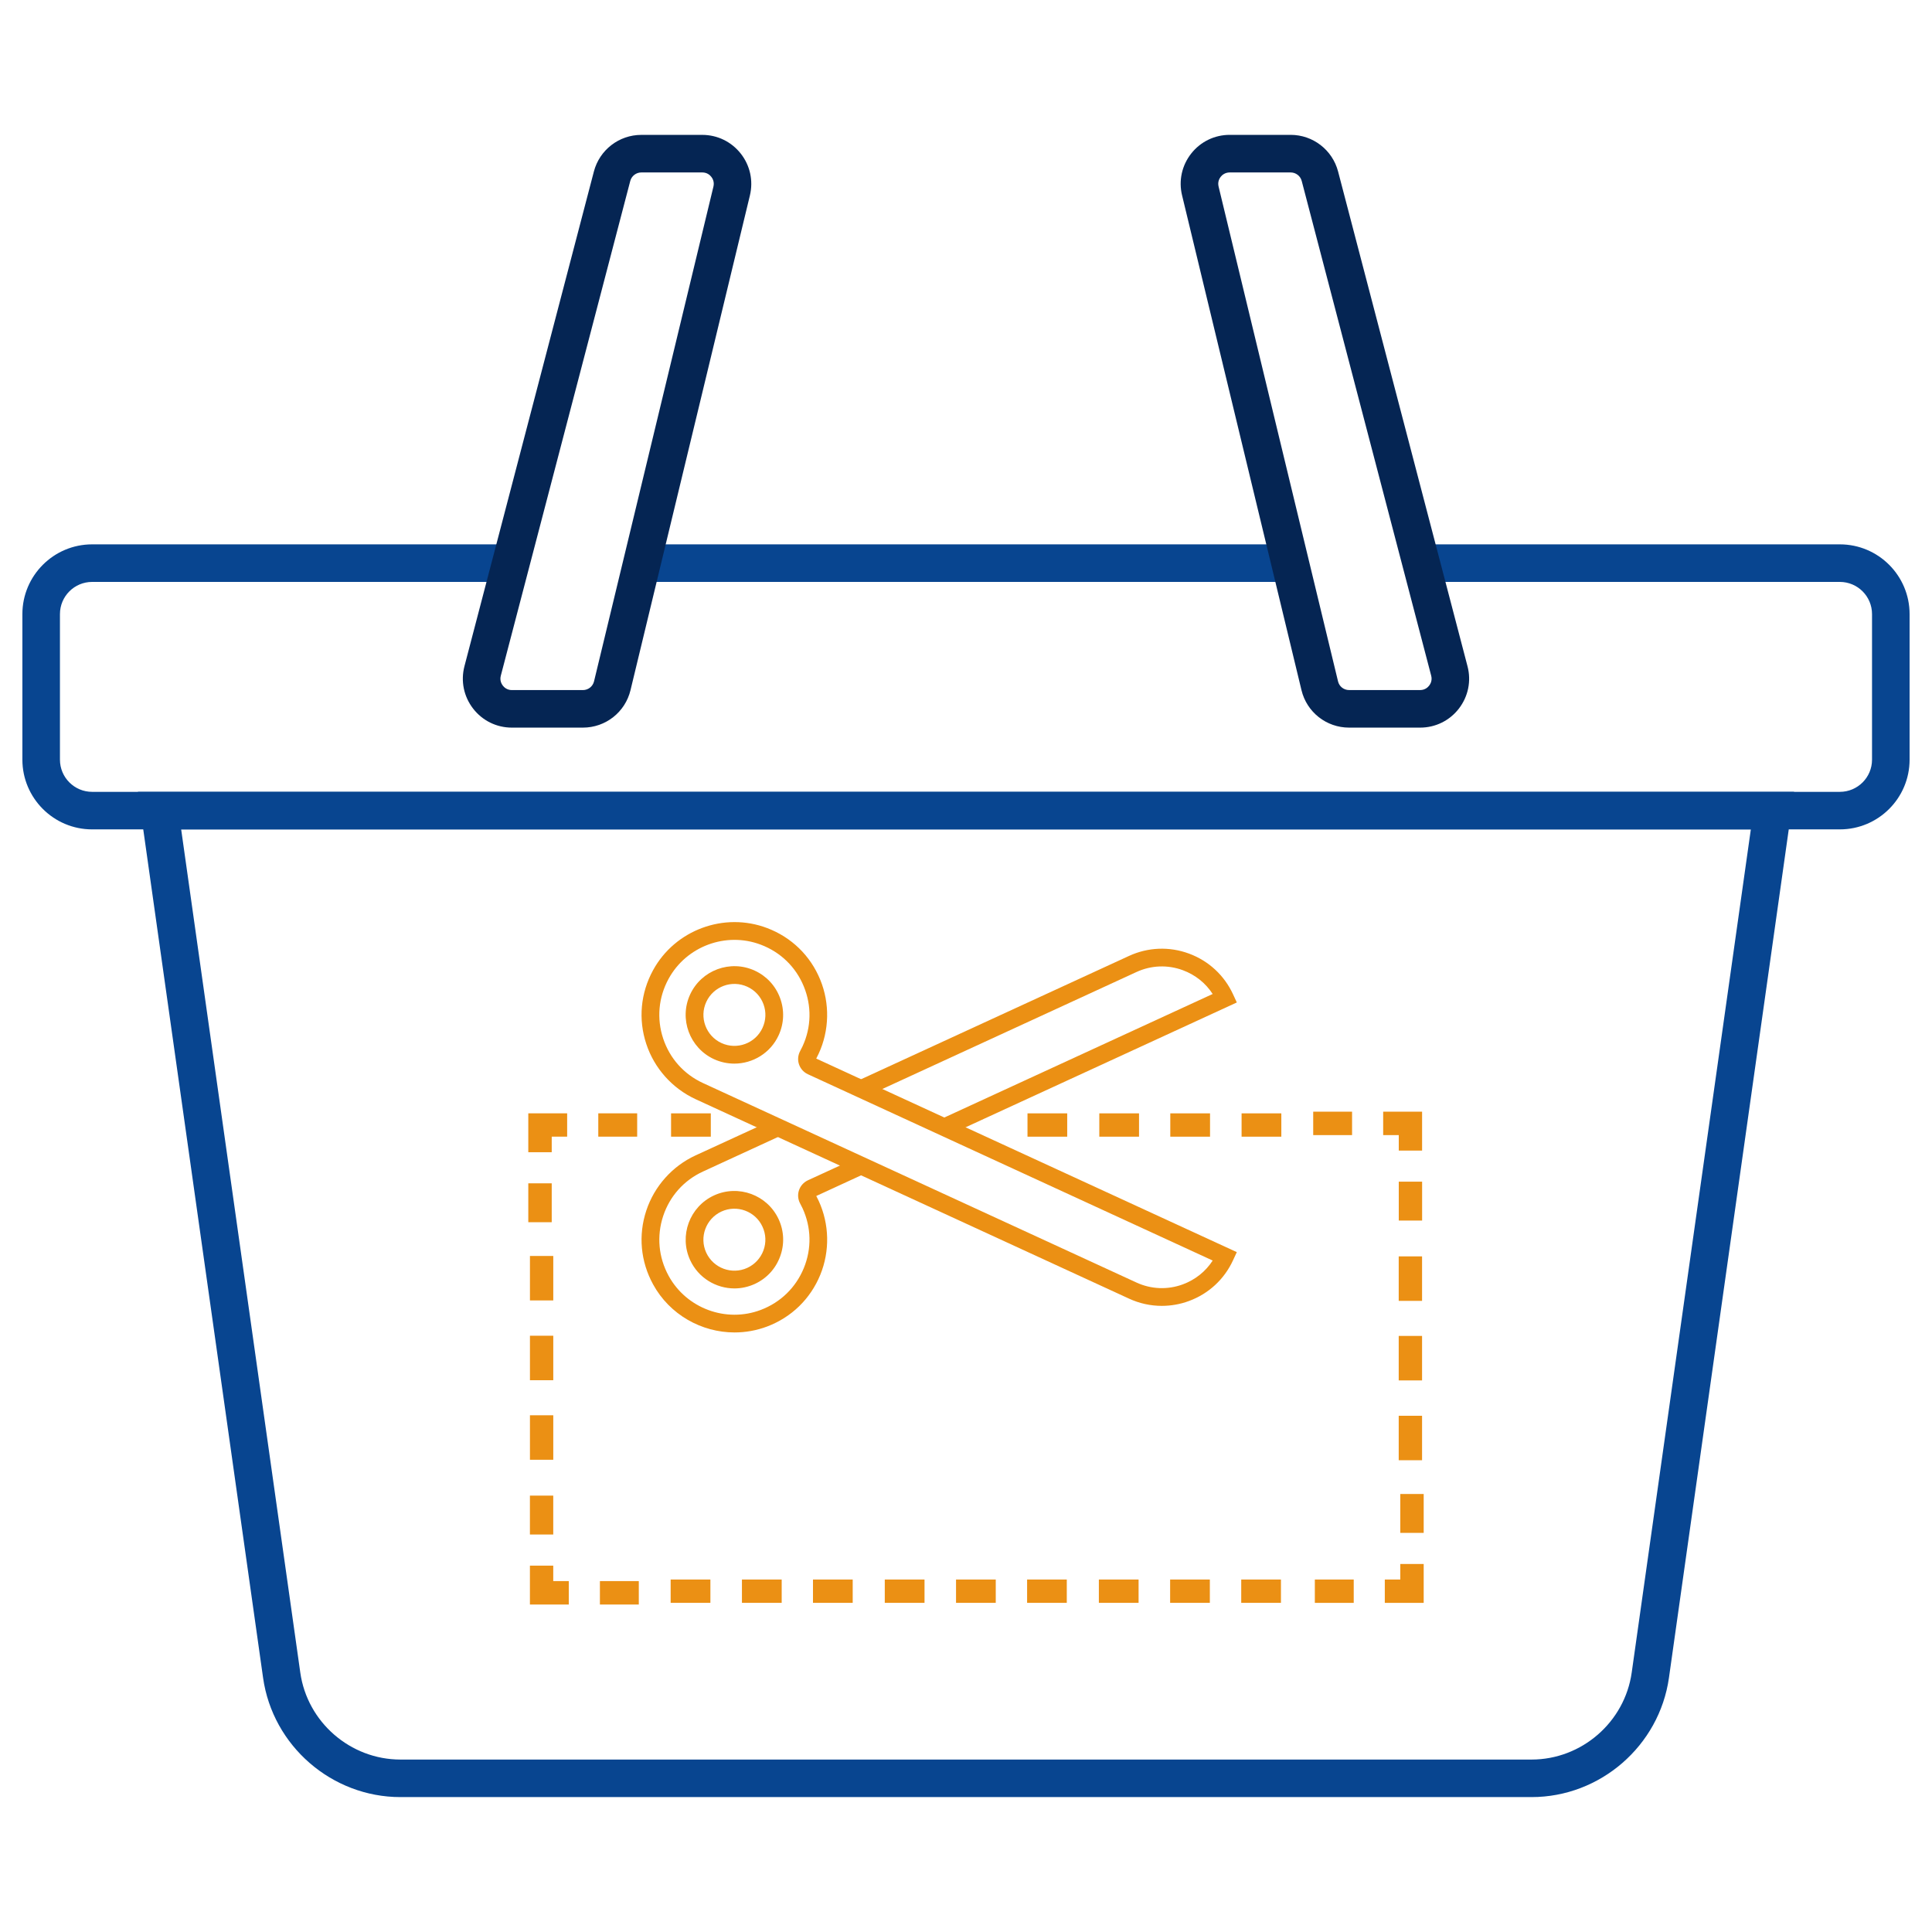 <?xml version="1.0" encoding="utf-8"?>
<!-- Generator: Adobe Illustrator 16.0.0, SVG Export Plug-In . SVG Version: 6.00 Build 0)  -->
<!DOCTYPE svg PUBLIC "-//W3C//DTD SVG 1.1//EN" "http://www.w3.org/Graphics/SVG/1.1/DTD/svg11.dtd">
<svg version="1.1" id="Layer_1" xmlns="http://www.w3.org/2000/svg" xmlns:xlink="http://www.w3.org/1999/xlink" x="0px" y="0px"
	 width="70px" height="70px" viewBox="0 0 70 70" enable-background="new 0 0 70 70" xml:space="preserve">
<g>
	<g>
		<path fill="#084590" d="M55.491,65.112H14.509c-2.489,0-4.628-1.857-4.977-4.321L4.998,28.689h60.004l-4.533,32.102
			C60.119,63.255,57.979,65.112,55.491,65.112z M6.564,30.05L10.88,60.6c0.253,1.798,1.814,3.152,3.629,3.152h40.982
			c1.814,0,3.375-1.354,3.629-3.152l4.316-30.549H6.564z"/>
	</g>
	<g>
		<path fill="#084590" d="M66.661,30.05H3.337c-1.393,0-2.526-1.133-2.526-2.527V22.25c0-1.393,1.133-2.527,2.526-2.527h15.171
			v1.361H3.337c-0.643,0-1.165,0.523-1.165,1.166v5.274c0,0.643,0.522,1.166,1.165,1.166h63.324c0.644,0,1.166-0.522,1.166-1.166
			V22.25c0-0.643-0.522-1.166-1.166-1.166H51.49v-1.361h15.171c1.396,0,2.527,1.134,2.527,2.527v5.274
			C69.188,28.917,68.057,30.05,66.661,30.05z"/>
	</g>
	<g>
		<rect x="23.256" y="19.723" fill="#084590" width="23.489" height="1.361"/>
	</g>
	<g>
		<g>
			<path fill="#052553" d="M21.119,26.363h-2.573c-0.555,0-1.067-0.252-1.405-0.69c-0.339-0.439-0.453-0.999-0.313-1.535
				l4.69-17.925c0.205-0.781,0.911-1.326,1.718-1.326h2.208c0.547,0,1.056,0.247,1.395,0.678c0.339,0.43,0.459,0.982,0.332,1.515
				l-4.326,17.925C22.652,25.804,21.942,26.363,21.119,26.363z M23.237,6.248c-0.189,0-0.354,0.128-0.402,0.31l-4.69,17.925
				c-0.045,0.171,0.027,0.298,0.073,0.358c0.047,0.061,0.152,0.162,0.329,0.162h2.573c0.192,0,0.358-0.13,0.403-0.317L25.849,6.76
				c0.041-0.171-0.031-0.296-0.078-0.354c-0.047-0.06-0.15-0.158-0.326-0.158H23.237z"/>
		</g>
		<g>
			<path fill="#052553" d="M51.454,26.363h-2.573c-0.823,0-1.534-0.559-1.726-1.358L42.829,7.079
				c-0.13-0.533-0.008-1.084,0.33-1.515c0.339-0.431,0.848-0.678,1.396-0.678h2.207c0.808,0,1.514,0.545,1.719,1.326l4.689,17.925
				c0.142,0.536,0.027,1.096-0.31,1.535C52.521,26.111,52.009,26.363,51.454,26.363z M44.556,6.248
				c-0.176,0-0.281,0.099-0.328,0.158c-0.046,0.059-0.118,0.184-0.076,0.354l4.327,17.925c0.043,0.187,0.209,0.317,0.402,0.317
				h2.573c0.177,0,0.281-0.101,0.328-0.162c0.047-0.06,0.118-0.187,0.073-0.358L47.164,6.558c-0.046-0.182-0.213-0.31-0.401-0.31
				H44.556z"/>
		</g>
	</g>
	<g>
		<g>
			<g>
				<g>
					<path fill="#EB9014" d="M42.094,47.314c-0.404,0-0.809-0.087-1.187-0.262l-15.705-7.227c-0.842-0.389-1.494-1.117-1.785-1.999
						c-0.296-0.894-0.209-1.843,0.245-2.674c0.798-1.461,2.576-2.117,4.132-1.527c0.884,0.335,1.568,1,1.925,1.872
						c0.352,0.859,0.332,1.836-0.057,2.68c-0.029,0.059-0.058,0.119-0.088,0.177l15.238,7.013l-0.135,0.292
						c-0.316,0.69-0.885,1.215-1.596,1.478C42.762,47.256,42.426,47.314,42.094,47.314z M28.187,40.491l12.99,5.978
						c0.532,0.245,1.131,0.269,1.682,0.065c0.449-0.167,0.824-0.467,1.079-0.862l-14.666-6.75c-0.153-0.07-0.271-0.202-0.324-0.362
						c-0.053-0.158-0.036-0.334,0.044-0.48c0.03-0.056,0.059-0.113,0.086-0.171c0.319-0.691,0.335-1.461,0.046-2.167
						s-0.842-1.243-1.558-1.514c-1.26-0.478-2.696,0.054-3.341,1.235c-0.367,0.671-0.437,1.44-0.198,2.163
						c0.24,0.724,0.753,1.297,1.445,1.616L28.187,40.491z"/>
				</g>
				<g>
					<path fill="#EB9014" d="M26.606,38.537c-0.247,0-0.497-0.052-0.736-0.161l0,0c-0.884-0.407-1.273-1.458-0.866-2.343
						c0.407-0.884,1.458-1.272,2.342-0.865c0.428,0.197,0.754,0.549,0.917,0.991c0.164,0.442,0.146,0.922-0.051,1.351
						C27.916,38.155,27.275,38.537,26.606,38.537z M26.139,37.791c0.562,0.26,1.231,0.013,1.489-0.55
						c0.125-0.272,0.138-0.576,0.034-0.858c-0.104-0.281-0.312-0.506-0.584-0.631c-0.562-0.259-1.23-0.012-1.489,0.551
						C25.33,36.864,25.578,37.532,26.139,37.791L26.139,37.791z"/>
				</g>
			</g>
			<g>
				<g>
					<path fill="#EB9014" d="M26.615,48.277c-1.198,0-2.352-0.644-2.953-1.743c-0.454-0.83-0.541-1.78-0.245-2.674
						c0.292-0.882,0.943-1.61,1.785-1.998l2.849-1.31l0.268,0.583l-2.847,1.311c-0.692,0.318-1.206,0.893-1.445,1.616
						c-0.238,0.723-0.168,1.491,0.198,2.162c0.646,1.183,2.083,1.714,3.341,1.236c0.716-0.271,1.269-0.811,1.558-1.515
						c0.289-0.705,0.272-1.476-0.046-2.167c-0.027-0.058-0.056-0.114-0.086-0.17c-0.08-0.147-0.097-0.322-0.044-0.481
						c0.053-0.161,0.171-0.291,0.324-0.363l1.794-0.825l0.269,0.583l-1.76,0.811c0.03,0.058,0.059,0.117,0.088,0.177
						c0.388,0.844,0.409,1.82,0.057,2.68c-0.357,0.871-1.041,1.537-1.925,1.872C27.41,48.207,27.009,48.277,26.615,48.277z"/>
				</g>
				<g>
					<path fill="#EB9014" d="M34.409,41.109l-0.269-0.585l9.797-4.51c-0.255-0.395-0.63-0.695-1.079-0.861
						c-0.551-0.204-1.149-0.18-1.682,0.065l-9.842,4.53l-0.269-0.584l9.841-4.529c0.689-0.317,1.462-0.348,2.175-0.084
						c0.711,0.263,1.279,0.788,1.596,1.478l0.135,0.292L34.409,41.109z"/>
				</g>
				<g>
					<path fill="#EB9014" d="M26.611,46.682c-0.668,0-1.309-0.381-1.606-1.026c-0.407-0.887-0.019-1.936,0.866-2.344l0,0
						c0.884-0.406,1.935-0.018,2.342,0.866c0.197,0.429,0.215,0.908,0.051,1.35c-0.163,0.443-0.489,0.795-0.917,0.992
						C27.108,46.629,26.857,46.682,26.611,46.682z M26.139,43.896c-0.562,0.26-0.81,0.928-0.551,1.49
						c0.259,0.562,0.928,0.809,1.489,0.551c0.272-0.126,0.48-0.351,0.584-0.632c0.104-0.28,0.092-0.585-0.034-0.858
						C27.37,43.884,26.701,43.638,26.139,43.896L26.139,43.896z"/>
				</g>
			</g>
		</g>
		<g>
			<g>
				<g>
					<rect x="19.201" y="45.506" fill-rule="evenodd" clip-rule="evenodd" fill="#EB9014" width="0.845" height="1.611"/>
				</g>
				<g>
					<rect x="19.201" y="48.396" fill-rule="evenodd" clip-rule="evenodd" fill="#EB9014" width="0.845" height="1.612"/>
				</g>
				<g>
					<rect x="19.201" y="51.278" fill-rule="evenodd" clip-rule="evenodd" fill="#EB9014" width="0.845" height="1.612"/>
				</g>
			</g>
			<g>
				<g>
					<rect x="24.314" y="40.339" fill-rule="evenodd" clip-rule="evenodd" fill="#EB9014" width="1.44" height="0.845"/>
				</g>
			</g>
			<g>
				<g>
					<rect x="37.228" y="40.339" fill-rule="evenodd" clip-rule="evenodd" fill="#EB9014" width="1.439" height="0.845"/>
				</g>
			</g>
			<g>
				<g>
					<rect x="44.985" y="40.339" fill-rule="evenodd" clip-rule="evenodd" fill="#EB9014" width="1.44" height="0.845"/>
				</g>
				<g>
					<rect x="42.402" y="40.339" fill-rule="evenodd" clip-rule="evenodd" fill="#EB9014" width="1.44" height="0.845"/>
				</g>
				<g>
					<rect x="39.83" y="40.339" fill-rule="evenodd" clip-rule="evenodd" fill="#EB9014" width="1.439" height="0.845"/>
				</g>
			</g>
			<g>
				<g>
					<rect x="50.678" y="51.296" fill-rule="evenodd" clip-rule="evenodd" fill="#EB9014" width="0.846" height="1.611"/>
				</g>
				<g>
					<rect x="50.678" y="48.403" fill-rule="evenodd" clip-rule="evenodd" fill="#EB9014" width="0.846" height="1.612"/>
				</g>
				<g>
					<rect x="50.678" y="45.521" fill-rule="evenodd" clip-rule="evenodd" fill="#EB9014" width="0.846" height="1.612"/>
				</g>
			</g>
			<g>
				<g>
					<rect x="39.814" y="57.229" fill-rule="evenodd" clip-rule="evenodd" fill="#EB9014" width="1.439" height="0.845"/>
				</g>
				<g>
					<rect x="42.396" y="57.229" fill-rule="evenodd" clip-rule="evenodd" fill="#EB9014" width="1.439" height="0.845"/>
				</g>
				<g>
					<rect x="44.972" y="57.229" fill-rule="evenodd" clip-rule="evenodd" fill="#EB9014" width="1.439" height="0.845"/>
				</g>
			</g>
			<g>
				<g>
					<rect x="32.057" y="57.229" fill-rule="evenodd" clip-rule="evenodd" fill="#EB9014" width="1.44" height="0.845"/>
				</g>
				<g>
					<rect x="34.639" y="57.229" fill-rule="evenodd" clip-rule="evenodd" fill="#EB9014" width="1.439" height="0.845"/>
				</g>
				<g>
					<rect x="37.214" y="57.229" fill-rule="evenodd" clip-rule="evenodd" fill="#EB9014" width="1.438" height="0.845"/>
				</g>
			</g>
			<g>
				<g>
					<rect x="24.299" y="57.229" fill-rule="evenodd" clip-rule="evenodd" fill="#EB9014" width="1.44" height="0.845"/>
				</g>
				<g>
					<rect x="26.882" y="57.229" fill-rule="evenodd" clip-rule="evenodd" fill="#EB9014" width="1.44" height="0.845"/>
				</g>
				<g>
					<rect x="29.456" y="57.229" fill-rule="evenodd" clip-rule="evenodd" fill="#EB9014" width="1.439" height="0.845"/>
				</g>
			</g>
			<g>
				<g>
					<rect x="19.141" y="42.874" fill-rule="evenodd" clip-rule="evenodd" fill="#EB9014" width="0.849" height="1.409"/>
				</g>
				<g>
					<polygon fill-rule="evenodd" clip-rule="evenodd" fill="#EB9014" points="19.141,40.338 19.141,41.747 19.99,41.747 
						19.99,41.183 20.549,41.183 20.549,40.338 					"/>
				</g>
				<g>
					<rect x="21.677" y="40.338" fill-rule="evenodd" clip-rule="evenodd" fill="#EB9014" width="1.409" height="0.845"/>
				</g>
			</g>
			<g>
				<g>
					<rect x="47.58" y="40.278" fill-rule="evenodd" clip-rule="evenodd" fill="#EB9014" width="1.408" height="0.849"/>
				</g>
				<g>
					<polygon fill-rule="evenodd" clip-rule="evenodd" fill="#EB9014" points="51.525,40.278 50.115,40.278 50.115,41.127 
						50.68,41.127 50.68,41.688 51.525,41.688 					"/>
				</g>
				<g>
					<rect x="50.68" y="42.814" fill-rule="evenodd" clip-rule="evenodd" fill="#EB9014" width="0.846" height="1.409"/>
				</g>
			</g>
			<g>
				<g>
					<rect x="50.735" y="54.13" fill-rule="evenodd" clip-rule="evenodd" fill="#EB9014" width="0.848" height="1.409"/>
				</g>
				<g>
					<polygon fill-rule="evenodd" clip-rule="evenodd" fill="#EB9014" points="51.583,58.075 51.583,56.666 50.735,56.666 
						50.735,57.229 50.174,57.229 50.174,58.075 					"/>
				</g>
				<g>
					<rect x="47.639" y="57.229" fill-rule="evenodd" clip-rule="evenodd" fill="#EB9014" width="1.409" height="0.846"/>
				</g>
			</g>
			<g>
				<g>
					<rect x="21.736" y="57.286" fill-rule="evenodd" clip-rule="evenodd" fill="#EB9014" width="1.409" height="0.849"/>
				</g>
				<g>
					<polygon fill-rule="evenodd" clip-rule="evenodd" fill="#EB9014" points="19.2,58.135 20.608,58.135 20.608,57.286 
						20.045,57.286 20.045,56.726 19.2,56.726 					"/>
				</g>
				<g>
					<rect x="19.2" y="54.189" fill-rule="evenodd" clip-rule="evenodd" fill="#EB9014" width="0.845" height="1.409"/>
				</g>
			</g>
		</g>
	</g>
</g>
</svg>
